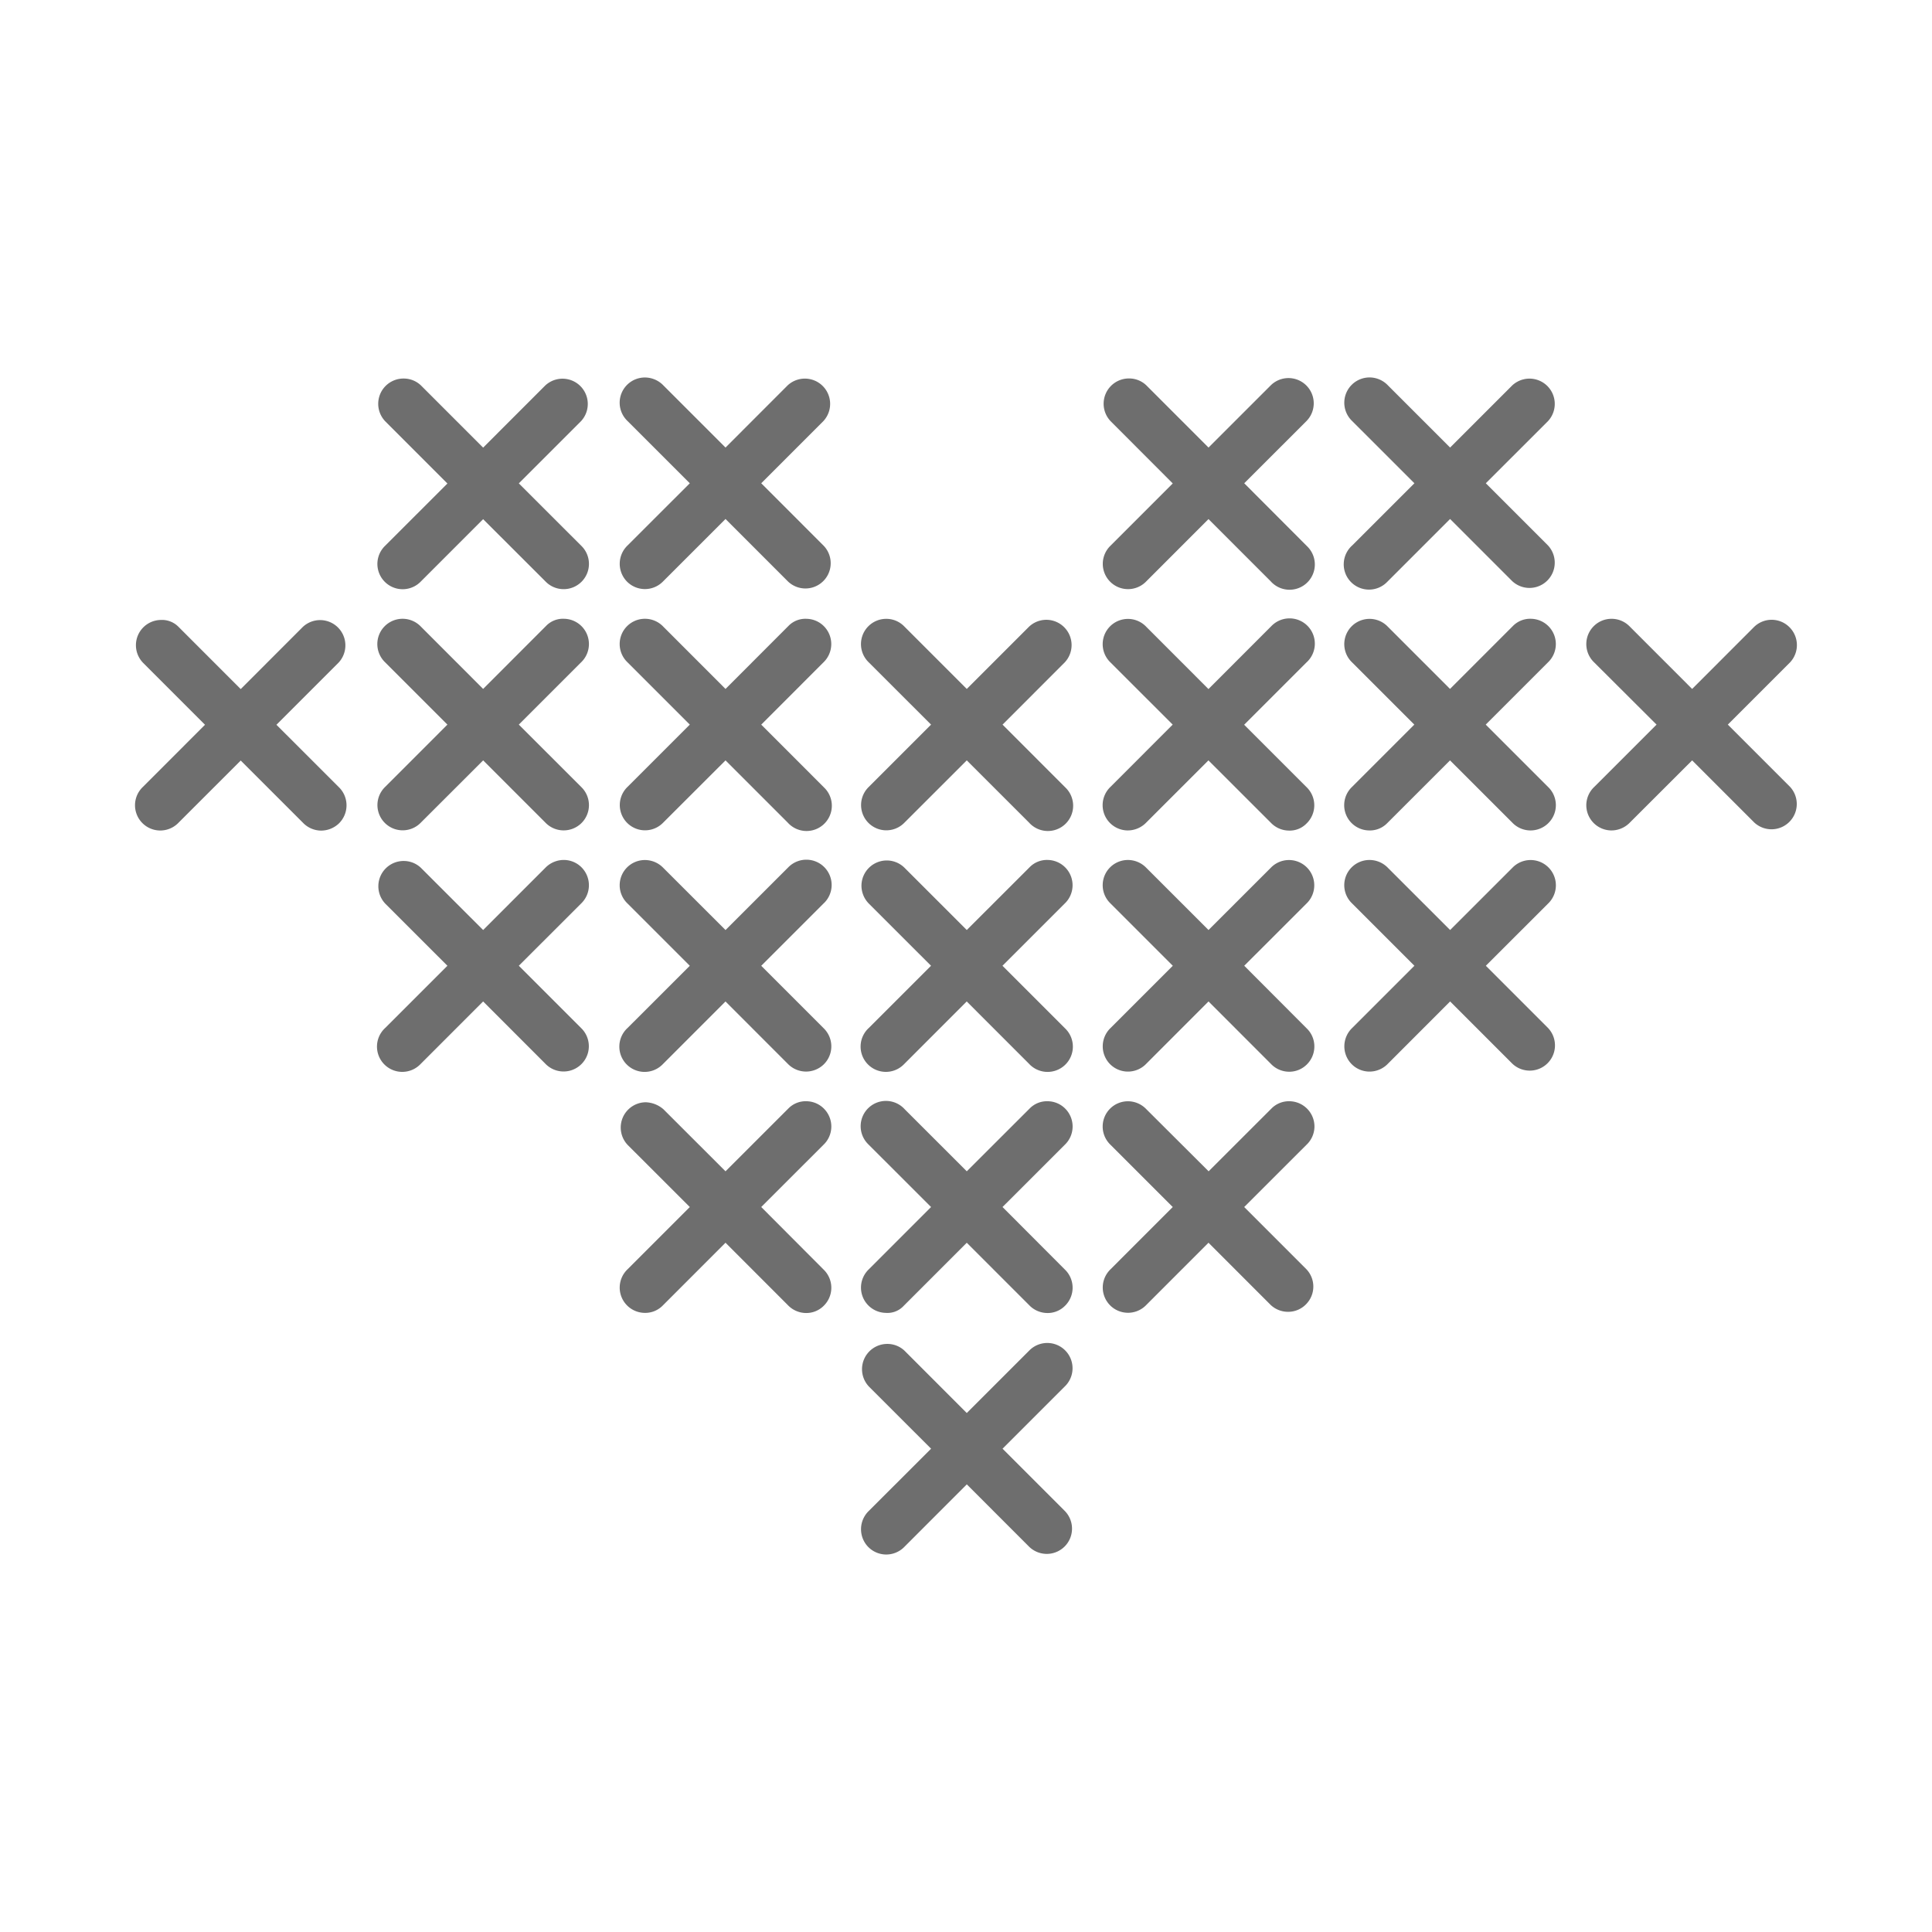<svg xmlns="http://www.w3.org/2000/svg" width="72" height="72" viewBox="0 0 72 72">
  <g id="Group_9120" data-name="Group 9120" transform="translate(-1641.031 -696.59)">
    <rect id="Rectangle_4107-3" data-name="Rectangle 4107-3" width="72" height="72" transform="translate(1641.031 696.59)" fill="none"/>
    <g id="Group_9119" data-name="Group 9119">
      <path id="Path_26920" data-name="Path 26920" d="M1661.353,718.252a.942.942,0,0,0,1.338.03.94.94,0,0,0,.024-1.331l-2.349-2.348,2.318-2.317a.942.942,0,0,0-1.338-1.325l-2.31,2.311-2.317-2.318a.93.93,0,0,0-.644-.257.942.942,0,0,0-.681,1.6l2.311,2.312-2.318,2.317a.941.941,0,1,0,1.3,1.362l2.349-2.35Z" fill="#6e6e6e"/>
      <path id="Path_26921" data-name="Path 26921" d="M1666.738,714.6l-2.319,2.317a.947.947,0,0,0-.03,1.339.942.942,0,0,0,1.331.023l2.349-2.348,2.317,2.318a.941.941,0,0,0,1.323-1.339l-2.309-2.31,2.316-2.317a.942.942,0,0,0-1.338-1.325l-2.309,2.311-2.318-2.318a.956.956,0,0,0-.687-.293.94.94,0,0,0-.675,1.594Z" fill="#6e6e6e"/>
      <path id="Path_26922" data-name="Path 26922" d="M1651.333,723.6l2.318-2.318a.942.942,0,0,0-1.339-1.324l-2.31,2.312-2.318-2.319a.86.86,0,0,0-.663-.257.941.941,0,0,0-.66,1.595l2.31,2.311-2.317,2.318a.941.941,0,1,0,1.3,1.362l2.348-2.347,2.317,2.316a.947.947,0,0,0,.668.295.962.962,0,0,0,.671-.264.945.945,0,0,0,.024-1.332Z" fill="#6e6e6e"/>
      <path id="Path_26923" data-name="Path 26923" d="M1665.751,719.945a.943.943,0,0,0-.668-.295h-.017a.941.941,0,0,0-.677,1.595l2.349,2.349-2.318,2.318a.941.941,0,1,0,1.3,1.361l2.349-2.346,2.316,2.316a.942.942,0,1,0,1.362-1.3l-2.347-2.348,2.316-2.318a.944.944,0,0,0,.031-1.338.934.934,0,0,0-.66-.288.879.879,0,0,0-.671.264l-2.347,2.35Z" fill="#6e6e6e"/>
      <path id="Path_26924" data-name="Path 26924" d="M1661.353,727.243a.945.945,0,0,0,1.338.03.94.94,0,0,0,.024-1.331l-2.349-2.348,2.318-2.318a.942.942,0,0,0-.629-1.626.874.874,0,0,0-.671.264l-2.348,2.35-2.317-2.319a.945.945,0,0,0-.668-.295h-.017a.942.942,0,0,0-.678,1.595l2.349,2.349-2.317,2.318a.941.941,0,1,0,1.3,1.361l2.349-2.346Z" fill="#6e6e6e"/>
      <path id="Path_26925" data-name="Path 26925" d="M1684.734,723.594l-2.316,2.318a.945.945,0,0,0-.295.668.942.942,0,0,0,.924.958.962.962,0,0,0,.671-.264l2.348-2.347,2.318,2.316a.943.943,0,0,0,.668.3.871.871,0,0,0,.67-.264.94.94,0,0,0,.024-1.331l-2.349-2.349,2.318-2.318a.942.942,0,1,0-1.3-1.362l-2.348,2.35-2.317-2.319a.941.941,0,0,0-.668-.295h-.017a.942.942,0,0,0-.677,1.595Z" fill="#6e6e6e"/>
      <path id="Path_26926" data-name="Path 26926" d="M1675.729,723.594l-2.317,2.318a.941.941,0,1,0,1.3,1.361l2.348-2.346,2.318,2.316a.942.942,0,1,0,1.362-1.3l-2.347-2.348,2.316-2.318a.941.941,0,0,0-.03-1.323.938.938,0,0,0-1.308,0l-2.311,2.311-2.325-2.325a.934.934,0,0,0-.66-.288h-.017a.942.942,0,0,0-.678,1.595Z" fill="#6e6e6e"/>
      <path id="Path_26927" data-name="Path 26927" d="M1696.4,723.594l2.318-2.318a.942.942,0,0,0-.63-1.626.9.9,0,0,0-.67.264l-2.349,2.35-2.318-2.319a.941.941,0,1,0-1.362,1.3l2.349,2.349-2.317,2.318a.941.941,0,0,0,.629,1.626.9.9,0,0,0,.671-.264l2.348-2.347,2.317,2.316a.941.941,0,0,0,1.338.031.939.939,0,0,0,.025-1.331Z" fill="#6e6e6e"/>
      <path id="Path_26928" data-name="Path 26928" d="M1670.386,736.231a.946.946,0,0,0,1.338.031.941.941,0,0,0,.024-1.331l-2.348-2.349,2.317-2.316a.942.942,0,1,0-1.3-1.363l-2.348,2.347-2.318-2.316a.951.951,0,0,0-.687-.293.939.939,0,0,0-.675,1.592l2.349,2.349-2.319,2.317a.942.942,0,1,0,1.3,1.363l2.349-2.35Z" fill="#6e6e6e"/>
      <path id="Path_26929" data-name="Path 26929" d="M1660.366,732.581l2.318-2.316a.945.945,0,0,0,.031-1.339.935.935,0,0,0-.66-.288.962.962,0,0,0-.671.263l-2.348,2.348-2.317-2.316a.93.93,0,0,0-.644-.257.942.942,0,0,0-.681,1.595l2.311,2.31-2.318,2.317a.942.942,0,1,0,1.3,1.363l2.349-2.35,2.317,2.319a.941.941,0,1,0,1.362-1.3Z" fill="#6e6e6e"/>
      <path id="Path_26930" data-name="Path 26930" d="M1687.4,732.581l2.318-2.316a.942.942,0,1,0-1.3-1.364l-2.349,2.348-2.317-2.316a.953.953,0,0,0-.688-.294.94.94,0,0,0-.675,1.593l2.349,2.349-2.317,2.317a.946.946,0,0,0-.031,1.34.942.942,0,0,0,1.33.024l2.349-2.351,2.318,2.319a.943.943,0,0,0,.668.3.924.924,0,0,0,.67-.263.94.94,0,0,0,.288-.661.929.929,0,0,0-.264-.67Z" fill="#6e6e6e"/>
      <path id="Path_26931" data-name="Path 26931" d="M1680.08,728.638a.9.9,0,0,0-.67.263l-2.35,2.348-2.317-2.316a.939.939,0,0,0-.666-.276h0a.944.944,0,0,0-.942.94h0a.954.954,0,0,0,.276.668l2.317,2.316-2.318,2.317a.942.942,0,1,0,1.3,1.363l2.348-2.35,2.318,2.319a.942.942,0,1,0,1.363-1.3l-2.349-2.349,2.317-2.316a.942.942,0,0,0-.629-1.627Z" fill="#6e6e6e"/>
      <path id="Path_26932" data-name="Path 26932" d="M1669.4,741.572l2.317-2.316a.941.941,0,0,0,.031-1.338.93.93,0,0,0-.661-.288.9.9,0,0,0-.67.264l-2.348,2.347-2.318-2.316a1.063,1.063,0,0,0-.663-.257.942.942,0,0,0-.661,1.595l2.311,2.309-2.318,2.319a.942.942,0,0,0,.629,1.626.912.912,0,0,0,.671-.264l2.349-2.35,2.317,2.319a.947.947,0,0,0,.667.3.915.915,0,0,0,.671-.264.941.941,0,0,0,.024-1.331Z" fill="#6e6e6e"/>
      <path id="Path_26933" data-name="Path 26933" d="M1683.75,737.925a.949.949,0,0,0-.688-.294.941.941,0,0,0-.675,1.593l2.349,2.348-2.317,2.319a.941.941,0,1,0,1.3,1.362l2.349-2.35,2.318,2.319a.94.94,0,0,0,.663.255.926.926,0,0,0,.661-.288.936.936,0,0,0,0-1.305l-2.311-2.312,2.318-2.316a.945.945,0,0,0,.3-.668.943.943,0,0,0-.924-.958.913.913,0,0,0-.671.264l-2.349,2.347Z" fill="#6e6e6e"/>
      <path id="Path_26934" data-name="Path 26934" d="M1678.392,741.572l2.317-2.316a.942.942,0,0,0,.032-1.338.931.931,0,0,0-.661-.288.9.9,0,0,0-.67.264l-2.35,2.347-2.317-2.316a.942.942,0,1,0-1.363,1.3l2.349,2.347-2.317,2.319a.942.942,0,0,0,.629,1.626.823.823,0,0,0,.67-.264l2.349-2.349,2.318,2.318a.947.947,0,0,0,.668.3.908.908,0,0,0,.67-.264.942.942,0,0,0,.025-1.331Z" fill="#6e6e6e"/>
      <path id="Path_26935" data-name="Path 26935" d="M1674.743,746.93a.928.928,0,0,0-.645-.256h-.018a.942.942,0,0,0-.661,1.595l2.311,2.31-2.318,2.316a.947.947,0,0,0-.031,1.339.942.942,0,0,0,1.331.025l2.349-2.351,2.318,2.319a.941.941,0,0,0,1.324-1.338l-2.31-2.31,2.317-2.317a.941.941,0,1,0-1.3-1.363l-2.35,2.35Z" fill="#6e6e6e"/>
      <path id="Path_26936" data-name="Path 26936" d="M1692.756,728.933a.953.953,0,0,0-.688-.294.939.939,0,0,0-.675,1.593l2.349,2.349-2.317,2.317a.946.946,0,0,0-.032,1.339.936.936,0,0,0,.661.288.951.951,0,0,0,.67-.263l2.349-2.351,2.318,2.319a.941.941,0,0,0,1.323-1.338l-2.31-2.311,2.318-2.316a.942.942,0,1,0-1.3-1.364l-2.349,2.348Z" fill="#6e6e6e"/>
      <path id="Path_26937" data-name="Path 26937" d="M1702.766,723.594l-2.318,2.318a.945.945,0,0,0-.3.668.941.941,0,0,0,.924.958.959.959,0,0,0,.67-.264l2.35-2.347,2.316,2.316a.942.942,0,0,0,1.325-1.338l-2.311-2.311,2.318-2.318a.941.941,0,0,0-.032-1.323.936.936,0,0,0-1.306,0l-2.31,2.312-2.318-2.319a.941.941,0,0,0-.668-.295h-.017a.933.933,0,0,0-.653.264.942.942,0,0,0-.025,1.331Z" fill="#6e6e6e"/>
      <path id="Path_26938" data-name="Path 26938" d="M1688.385,718.252a.942.942,0,1,0,1.362-1.3L1687.4,714.6l2.318-2.317a.941.941,0,0,0-1.338-1.324l-2.311,2.31-2.317-2.318a.926.926,0,0,0-.644-.257.942.942,0,0,0-.68,1.6l2.308,2.312-2.316,2.317a.941.941,0,1,0,1.3,1.362l2.348-2.35Z" fill="#6e6e6e"/>
      <path id="Path_26939" data-name="Path 26939" d="M1693.742,714.6l-2.318,2.317a.942.942,0,1,0,1.3,1.362l2.348-2.348,2.317,2.318a.942.942,0,0,0,1.324-1.339l-2.31-2.31,2.318-2.317a.942.942,0,0,0-1.339-1.324l-2.31,2.31-2.318-2.318a.947.947,0,0,0-.667-.295h-.018a.942.942,0,0,0-.677,1.595Z" fill="#6e6e6e"/>
    </g>
  </g>
</svg>
